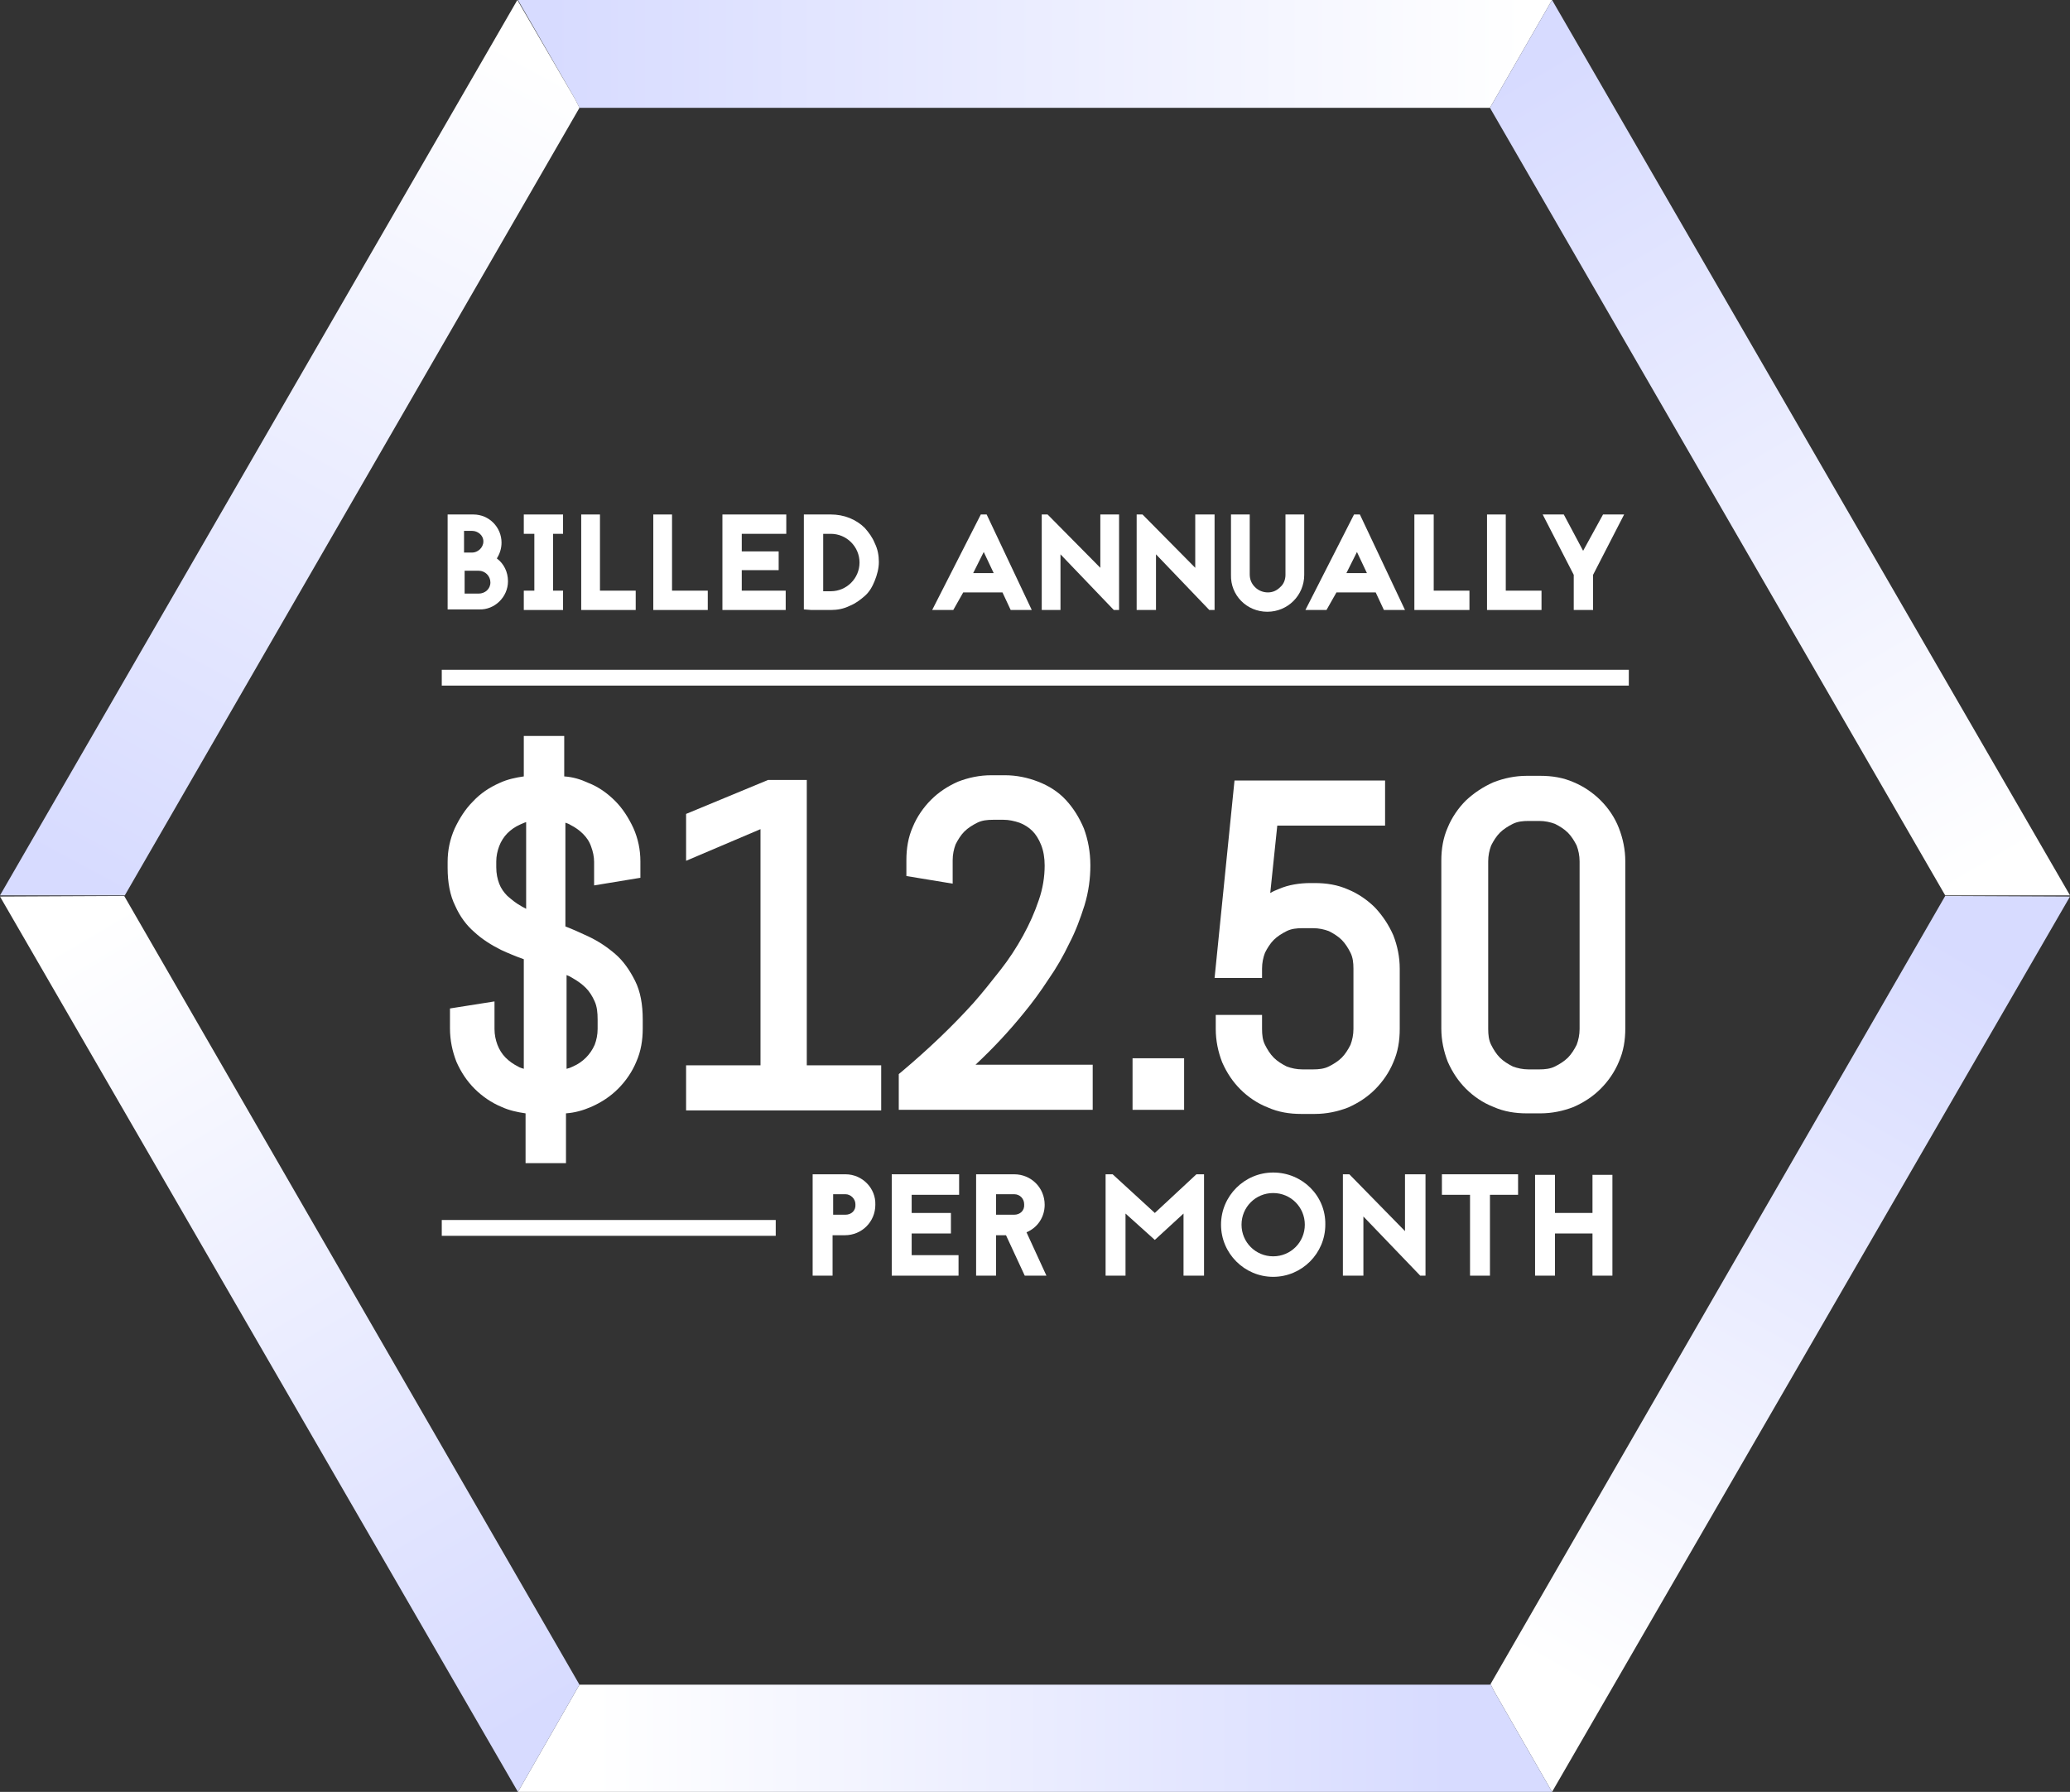<?xml version="1.0" encoding="utf-8"?>
<!-- Generator: Adobe Illustrator 25.0.0, SVG Export Plug-In . SVG Version: 6.00 Build 0)  -->
<svg version="1.1" id="Layer_1" xmlns="http://www.w3.org/2000/svg" xmlns:xlink="http://www.w3.org/1999/xlink" x="0px" y="0px"
	 viewBox="0 0 353.3 305.8" style="enable-background:new 0 0 353.3 305.8;" xml:space="preserve">
<rect x="0" y="0" width="353.3" height="305.8" fill="#333333" stroke="none"/>
<style type="text/css">
	.st0{fill:url(#SVGID_1_);}
	.st1{fill:url(#SVGID_2_);}
	.st2{fill:url(#SVGID_3_);}
	.st3{fill:url(#SVGID_4_);}
	.st4{fill:url(#SVGID_5_);}
	.st5{fill:url(#SVGID_6_);}
	.st6{fill:url(#SVGID_7_);}
	.st7{fill:url(#SVGID_8_);}
	.st8{fill:#FFFFFF;}
</style>
<linearGradient id="SVGID_1_" gradientUnits="userSpaceOnUse" x1="254.4" y1="592" x2="255" y2="592" gradientTransform="matrix(1 0 0 1 0 -304)">
	<stop  offset="0" style="stop-color:#00F69B"/>
	<stop  offset="1" style="stop-color:#00A29B"/>
</linearGradient>
<path class="st0" d="M255,288.6l-0.6-1.2L255,288.6z"/>
<linearGradient id="SVGID_2_" gradientUnits="userSpaceOnUse" x1="98.2" y1="321.7" x2="98.9" y2="321.7" gradientTransform="matrix(1 0 0 1 0 -304)">
	<stop  offset="0" style="stop-color:#00F69B"/>
	<stop  offset="1" style="stop-color:#00A29B"/>
</linearGradient>
<path class="st1" d="M98.2,17l0.7,1.4L98.2,17z"/>
<g>
	
		<linearGradient id="SVGID_3_" gradientUnits="userSpaceOnUse" x1="265.897" y1="-750.266" x2="336.655" y2="-627.096" gradientTransform="matrix(1 0 0 -1 0 -464)">
		<stop  offset="5.896432e-04" style="stop-color:#FFFFFF"/>
		<stop  offset="1" style="stop-color:#D7DBFF"/>
	</linearGradient>
	<polygon class="st2" points="254.4,287.4 255,288.6 264.9,305.8 353.3,153 332,152.9 	"/>
</g>
<g>
	
		<linearGradient id="SVGID_4_" gradientUnits="userSpaceOnUse" x1="260.483" y1="-473.2" x2="93.886" y2="-473.2" gradientTransform="matrix(1 0 0 -1 0 -464)">
		<stop  offset="5.896432e-04" style="stop-color:#FFFFFF"/>
		<stop  offset="1" style="stop-color:#D7DBFF"/>
	</linearGradient>
	<polygon class="st3" points="98.9,18.4 254.3,18.4 264.9,0 88.4,0 98.2,17 	"/>
</g>
<g>
	
		<linearGradient id="SVGID_5_" gradientUnits="userSpaceOnUse" x1="90.523" y1="-473.473" x2="14.524" y2="-614.333" gradientTransform="matrix(1 0 0 -1 0 -464)">
		<stop  offset="5.896432e-04" style="stop-color:#FFFFFF"/>
		<stop  offset="1" style="stop-color:#D7DBFF"/>
	</linearGradient>
	<polygon class="st4" points="98.9,18.4 98.2,17 88.3,0 0,152.8 21.3,152.8 	"/>
</g>
<g>
	
		<linearGradient id="SVGID_6_" gradientUnits="userSpaceOnUse" x1="101.278" y1="-760.6" x2="247.386" y2="-760.6" gradientTransform="matrix(1 0 0 -1 0 -464)">
		<stop  offset="5.896432e-04" style="stop-color:#FFFFFF"/>
		<stop  offset="1" style="stop-color:#D7DBFF"/>
	</linearGradient>
	<polygon class="st5" points="254.4,287.4 254.3,287.5 98.9,287.5 88.4,305.8 264.9,305.8 255,288.6 	"/>
</g>
<g>
	
		<linearGradient id="SVGID_7_" gradientUnits="userSpaceOnUse" x1="340.601" y1="-612.609" x2="260.671" y2="-475.68" gradientTransform="matrix(1 0 0 -1 0 -464)">
		<stop  offset="5.896432e-04" style="stop-color:#FFFFFF"/>
		<stop  offset="1" style="stop-color:#D7DBFF"/>
	</linearGradient>
	<polygon class="st6" points="353.3,152.8 264.9,0 254.3,18.4 332,152.8 	"/>
</g>
<g>
	
		<linearGradient id="SVGID_8_" gradientUnits="userSpaceOnUse" x1="13.017" y1="-622.905" x2="92.291" y2="-756.558" gradientTransform="matrix(1 0 0 -1 0 -464)">
		<stop  offset="5.896432e-04" style="stop-color:#FFFFFF"/>
		<stop  offset="1" style="stop-color:#D7DBFF"/>
	</linearGradient>
	<polygon class="st7" points="0,153 88.4,305.8 98.9,287.5 21.2,152.9 	"/>
</g>
<g>
	<path class="st8" d="M86.7,99.2c0-1.6-0.7-3-1.9-3.9c0.5-0.8,0.8-1.7,0.8-2.7c0-2.6-2.1-4.8-4.8-4.8h-4.4V104h5.4
		C84.4,104.1,86.7,101.9,86.7,99.2z M79.2,90.6h1.4c0.9,0,1.9,0.7,1.9,1.8s-1,1.9-1.9,1.9h-1.4V90.6z M79.3,101.3v-3.9h2.4
		c1.1,0,2,0.9,2,2s-0.9,1.9-2,1.9H79.3z"/>
	<path class="st8" d="M96.1,100.8h-1.7v-9.7h1.7v-3.3h-6.7v3.3h1.8v9.7h-1.8v3.3h6.7V100.8z"/>
	<path class="st8" d="M108.5,100.8h-6.1v-13h-3.2v16.3h9.3L108.5,100.8z"/>
	<path class="st8" d="M120.8,100.8h-6.1v-13h-3.2v16.3h9.3L120.8,100.8z"/>
	<path class="st8" d="M134.1,100.8h-7.5v-3.5h6.3v-3.2h-6.3v-3h7.6v-3.3h-10.9v16.3h10.8V100.8z"/>
	<path class="st8" d="M138.5,104.1h3.3c1.1,0,2.2-0.2,3.2-0.7c1-0.4,1.8-1,2.6-1.7s1.3-1.6,1.7-2.6s0.7-2.1,0.7-3.2
		s-0.2-2.2-0.7-3.2c-0.4-1-1-1.8-1.7-2.6c-0.7-0.7-1.6-1.3-2.6-1.7s-2.1-0.6-3.2-0.6h-4.6V104L138.5,104.1z M140.5,91.1h1.3
		c2.7,0,4.9,2.2,4.9,4.9s-2.2,4.9-4.9,4.9h-1.3V91.1z"/>
	<path class="st8" d="M164.4,101.1h6.7l1.4,3h3.6l-7.7-16.3h-1l-8.3,16.3h3.6L164.4,101.1z M167.9,94.2l1.7,3.6h-3.5L167.9,94.2z"/>
	<path class="st8" d="M181,94.6l9.1,9.5h0.9V87.8h-3.2v9.1l-9-9.1h-1v16.3h3.2V94.6z"/>
	<path class="st8" d="M197.3,94.6l9.1,9.5h0.9V87.8H204v9.1l-9-9.1h-1v16.3h3.3V94.6z"/>
	<path class="st8" d="M216.3,104.4c3.5,0,6.3-2.8,6.3-6.3V87.8h-3.2v10.3c0,0.8-0.3,1.6-0.9,2.1c-0.6,0.6-1.3,0.9-2.1,0.9
		s-1.6-0.3-2.2-0.9s-0.9-1.3-0.9-2.2V87.8h-3.2v10.3C210,101.6,212.8,104.4,216.3,104.4L216.3,104.4z"/>
	<path class="st8" d="M228.1,101.1h6.7l1.4,3h3.6l-7.7-16.3h-1l-8.3,16.3h3.6L228.1,101.1z M231.6,94.2l1.7,3.6h-3.5L231.6,94.2z"/>
	<path class="st8" d="M250.8,100.8h-6.1v-13h-3.3v16.3h9.4L250.8,100.8z"/>
	<path class="st8" d="M263.1,100.8H257v-13h-3.2v16.3h9.3V100.8z"/>
	<path class="st8" d="M268.6,104.1h3.3v-6l5.3-10.3h-3.6l-3.4,6.2l-3.3-6.2h-3.6l5.3,10.3L268.6,104.1z"/>
	<path class="st8" d="M76.8,172.1v3.4c0,2,0.4,3.9,1.1,5.7c0.8,1.8,1.8,3.3,3.1,4.6s2.9,2.4,4.6,3.1c1.3,0.6,2.7,0.9,4.1,1.1v8.5
		h6.9V190c1.5-0.1,2.9-0.5,4.3-1.1c1.8-0.8,3.3-1.8,4.6-3.1s2.4-2.9,3.1-4.6c0.8-1.8,1.1-3.7,1.1-5.7V174c0-2.6-0.4-4.8-1.3-6.6
		s-2-3.4-3.4-4.6s-2.9-2.2-4.6-3c-1.3-0.6-2.6-1.2-3.9-1.7v-17.7c0.3,0.1,0.6,0.2,0.9,0.4c0.8,0.4,1.5,0.9,2.1,1.5s1.1,1.3,1.4,2.2
		c0.3,0.8,0.5,1.7,0.5,2.6v4l7.9-1.3V147c0-2-0.4-3.9-1.2-5.7c-0.8-1.7-1.8-3.3-3.1-4.6s-2.8-2.4-4.6-3.1c-1.3-0.6-2.6-1-4.1-1.1
		v-6.9h-6.9v6.9c-1.4,0.2-2.8,0.5-4.1,1.1c-1.8,0.8-3.3,1.8-4.6,3.2c-1.3,1.3-2.3,2.9-3.1,4.6c-0.8,1.8-1.2,3.7-1.2,5.7v1
		c0,2.5,0.4,4.7,1.3,6.5c0.8,1.8,1.9,3.3,3.3,4.5c1.3,1.2,2.9,2.2,4.5,3c1.3,0.6,2.5,1.1,3.9,1.6v18.7c-0.3-0.1-0.7-0.2-1-0.4
		c-0.8-0.4-1.5-0.9-2.1-1.5s-1.1-1.4-1.4-2.2s-0.5-1.7-0.5-2.7v-4.7L76.8,172.1z M97.7,166.9c0.9,0.5,1.7,1.1,2.3,1.7
		s1.1,1.4,1.5,2.3s0.5,1.9,0.5,3.1v1.6c0,1-0.2,1.9-0.5,2.7c-0.4,0.9-0.9,1.6-1.5,2.2s-1.3,1.1-2.2,1.5c-0.4,0.2-0.7,0.3-1.1,0.4
		v-16C97,166.5,97.4,166.7,97.7,166.9z M88.9,154.6c-0.9-0.5-1.6-1.1-2.3-1.7c-0.6-0.6-1.1-1.3-1.4-2.1s-0.5-1.7-0.5-2.8v-1
		c0-0.9,0.2-1.8,0.5-2.6s0.8-1.6,1.4-2.2s1.3-1.1,2.2-1.5c0.3-0.1,0.6-0.3,1-0.4v14.8C89.5,154.9,89.2,154.8,88.9,154.6z"/>
	<path class="st8" d="M137.7,133.1h-6.6l-14,5.8v8l12.7-5.4v40.3h-12.7v7.7h33.3v-7.7h-12.7V133.1z"/>
	<path class="st8" d="M174.8,172.8c1.4-1.7,2.8-3.6,4.1-5.6c1.4-2,2.6-4.1,3.6-6.2c1.1-2.1,1.9-4.3,2.6-6.5c0.7-2.3,1-4.6,1-6.8
		c0-2.3-0.4-4.4-1.1-6.3c-0.8-1.9-1.8-3.5-3.1-4.9s-2.9-2.4-4.7-3.1s-3.7-1.1-5.7-1.1h-2.3c-2,0-3.9,0.4-5.7,1.1
		c-1.8,0.8-3.3,1.8-4.6,3.1s-2.4,2.9-3.1,4.6c-0.8,1.8-1.1,3.7-1.1,5.7v2.7l7.9,1.3v-4c0-1,0.2-1.9,0.5-2.7c0.4-0.8,0.9-1.6,1.5-2.2
		s1.4-1.1,2.2-1.5s1.7-0.5,2.7-0.5h1.8c0.9,0,1.8,0.2,2.7,0.5c0.8,0.3,1.6,0.8,2.2,1.4s1.1,1.4,1.5,2.4s0.6,2.2,0.6,3.5
		c0,1.9-0.3,3.9-1,5.9c-0.7,2.1-1.6,4.1-2.7,6.1s-2.4,4-3.9,5.9s-3,3.8-4.5,5.5c-3.6,4-7.7,7.9-12.2,11.7l-0.6,0.5v6.1h33.1v-7.7
		h-20C169.5,178.9,172.3,175.9,174.8,172.8z"/>
	<path class="st8" d="M193.3,180.6h8.8v8.8h-8.8V180.6z"/>
	<path class="st8" d="M207.5,173.2v2.4c0,2,0.4,3.9,1.1,5.7c0.8,1.8,1.8,3.3,3.1,4.6s2.9,2.4,4.7,3.1c1.8,0.8,3.7,1.1,5.7,1.1h2.3
		c2,0,3.9-0.4,5.7-1.1c1.8-0.8,3.3-1.8,4.6-3.1s2.4-2.9,3.1-4.6c0.8-1.8,1.1-3.7,1.1-5.7v-10.3c0-2-0.4-3.9-1.1-5.7
		c-0.8-1.8-1.8-3.3-3.1-4.7c-1.3-1.3-2.9-2.4-4.6-3.1c-1.8-0.8-3.7-1.1-5.7-1.1h-0.7c-1.9,0-3.8,0.3-5.4,1c-0.5,0.2-1,0.4-1.5,0.7
		l1.2-11.5h18.4v-7.7h-25.7l-3.4,33.7h8.1v-1.6c0-1,0.2-1.9,0.5-2.7c0.4-0.8,0.9-1.6,1.5-2.2s1.4-1.1,2.2-1.5s1.7-0.5,2.7-0.5h1.8
		c1,0,1.9,0.2,2.7,0.5c0.8,0.4,1.6,0.9,2.2,1.5s1.1,1.4,1.5,2.2s0.5,1.7,0.5,2.7v10.3c0,1-0.2,1.9-0.5,2.7c-0.4,0.8-0.9,1.6-1.5,2.2
		s-1.4,1.1-2.2,1.5s-1.7,0.5-2.7,0.5h-1.8c-1,0-1.9-0.2-2.7-0.5c-0.8-0.4-1.6-0.9-2.2-1.5s-1.1-1.4-1.5-2.2s-0.5-1.7-0.5-2.7v-2.4
		L207.5,173.2z"/>
	<path class="st8" d="M273.2,136.6c-1.3-1.3-2.9-2.4-4.6-3.1c-1.8-0.8-3.7-1.1-5.7-1.1h-2.3c-2,0-3.9,0.4-5.7,1.1
		c-1.8,0.8-3.3,1.8-4.7,3.1c-1.3,1.3-2.4,2.9-3.1,4.6c-0.8,1.8-1.1,3.7-1.1,5.7v28.6c0,2,0.4,3.9,1.1,5.7c0.8,1.8,1.8,3.3,3.1,4.6
		s2.9,2.4,4.7,3.1c1.8,0.8,3.7,1.1,5.7,1.1h2.3c2,0,3.9-0.4,5.7-1.1c1.8-0.8,3.3-1.8,4.6-3.1s2.4-2.9,3.1-4.6
		c0.8-1.8,1.1-3.7,1.1-5.7V147c0-2-0.4-3.9-1.1-5.7S274.5,137.9,273.2,136.6L273.2,136.6z M269.6,147v28.6c0,1-0.2,1.9-0.5,2.7
		c-0.4,0.8-0.9,1.6-1.5,2.2s-1.4,1.1-2.2,1.5s-1.7,0.5-2.7,0.5h-1.8c-1,0-1.9-0.2-2.7-0.5c-0.8-0.4-1.6-0.9-2.2-1.5
		s-1.1-1.4-1.5-2.2s-0.5-1.7-0.5-2.7V147c0-1,0.2-1.9,0.5-2.7c0.4-0.8,0.9-1.6,1.5-2.2c0.6-0.6,1.4-1.1,2.2-1.5s1.7-0.5,2.7-0.5h1.8
		c1,0,1.9,0.2,2.7,0.5c0.8,0.4,1.6,0.9,2.2,1.5s1.1,1.4,1.5,2.2C269.4,145.1,269.6,146,269.6,147z"/>
	<path class="st8" d="M144.3,200.4h-5.6v17.3h3.4v-6.9h2.1c2.9,0,5.2-2.3,5.2-5.2C149.5,202.8,147.2,200.4,144.3,200.4L144.3,200.4z
		 M144.3,207.3h-2.1v-3.5h2.1c0.9,0,1.7,0.8,1.7,1.7C146.1,206.6,145.3,207.3,144.3,207.3z"/>
	<path class="st8" d="M152.2,217.7h11.4v-3.5h-8v-3.7h6.7V207h-6.7v-3.1h8.1v-3.5h-11.5V217.7z"/>
	<path class="st8" d="M178.3,205.6c0-2.9-2.3-5.2-5.2-5.2h-6.5v17.3h3.4v-6.9h1.7l3.2,6.9h3.7l-3.4-7.4
		C177.1,209.5,178.3,207.7,178.3,205.6L178.3,205.6z M173.1,207.3H170v-3.5h3.1c1,0,1.7,0.8,1.7,1.7
		C174.9,206.6,174.1,207.3,173.1,207.3z"/>
	<path class="st8" d="M197.1,207l-7.2-6.6h-1.2v17.3h3.4v-10.6l5,4.5l4.9-4.5v10.6h3.5v-17.3h-1.3L197.1,207z"/>
	<path class="st8" d="M217.3,200.1c-4.9,0-8.9,4-8.9,8.9s4,8.9,8.9,8.9s8.9-4,8.9-8.9C226.3,204.1,222.3,200.1,217.3,200.1z
		 M217.3,214.4c-3,0-5.4-2.4-5.4-5.4s2.4-5.4,5.4-5.4s5.4,2.4,5.4,5.4S220.3,214.4,217.3,214.4z"/>
	<path class="st8" d="M239.8,210.1l-9.5-9.7h-1.1v17.3h3.5v-10.1l9.7,10.1h0.9v-17.3h-3.5L239.8,210.1z"/>
	<path class="st8" d="M246.1,203.9h4.8v13.8h3.4v-13.8h4.8v-3.5h-13V203.9z"/>
	<path class="st8" d="M271.8,207h-6.4v-6.5H262v17.2h3.4v-7.2h6.4v7.2h3.4v-17.2h-3.4V207z"/>
	<path class="st8" d="M75.4,114.3H278v2.7H75.4V114.3z"/>
	<path class="st8" d="M75.4,208.2h57v2.7h-57L75.4,208.2z"/>
</g>
</svg>
